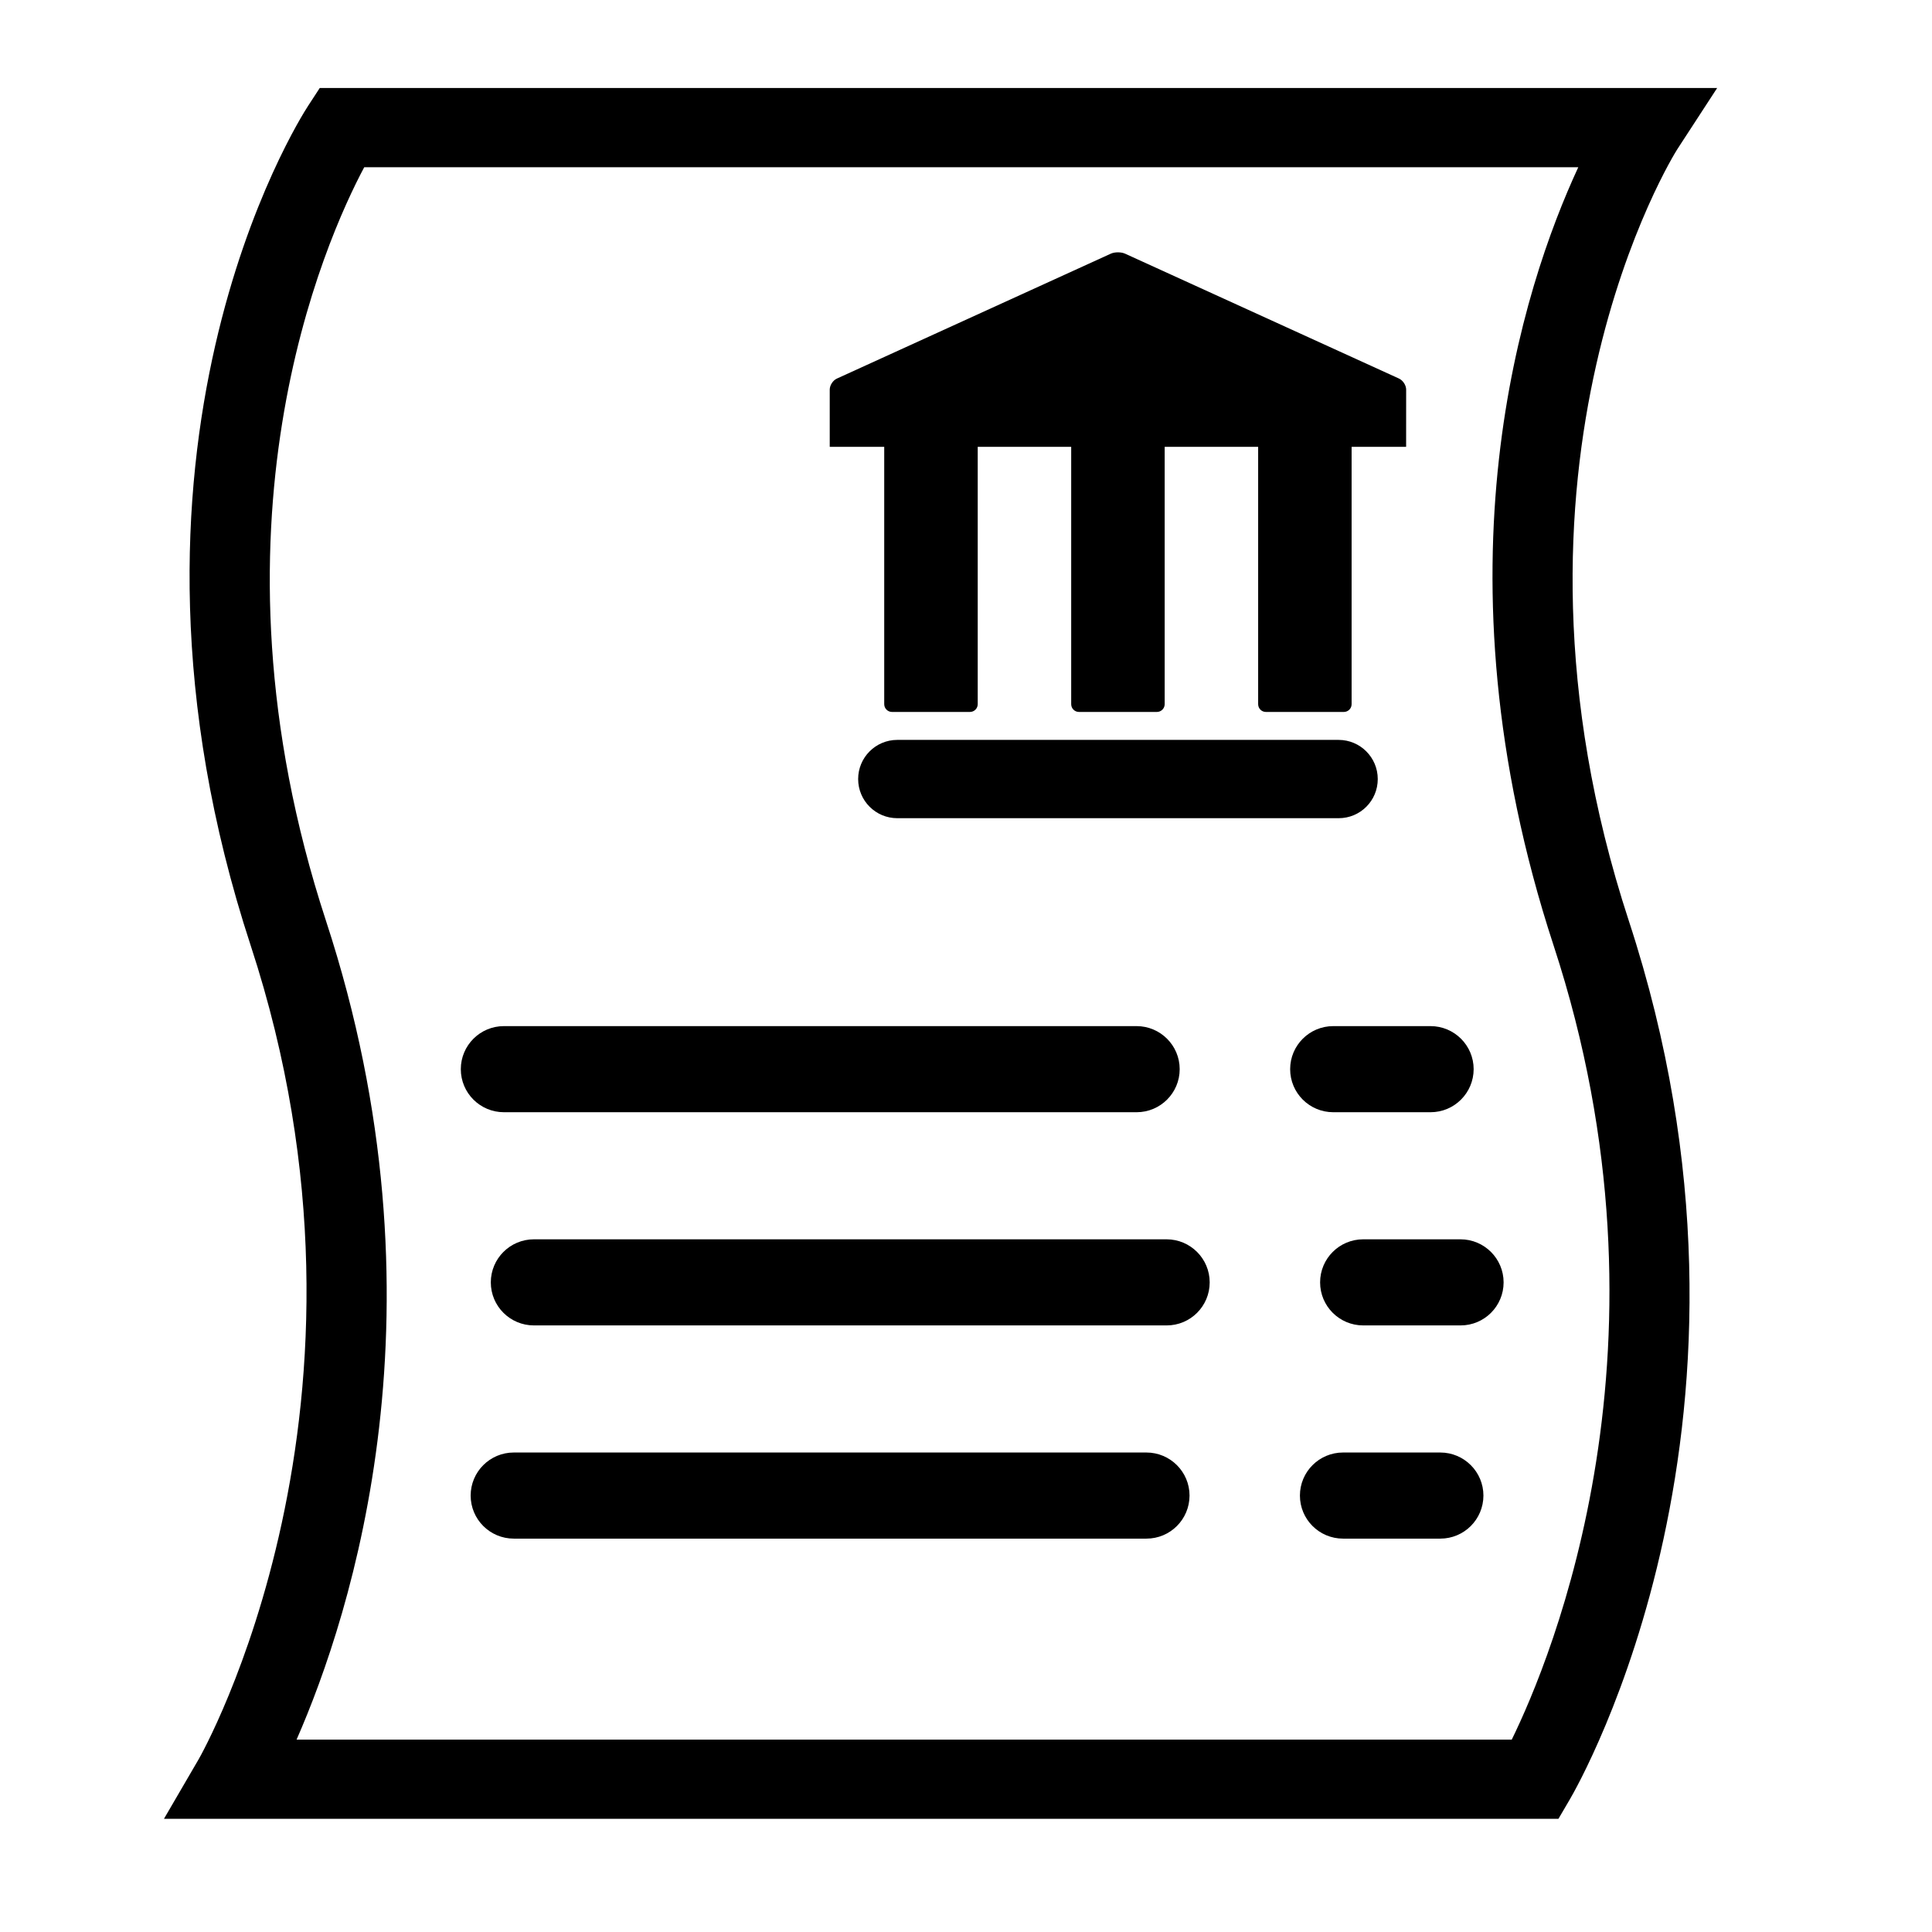 <?xml version="1.0" encoding="UTF-8"?>
<!-- Uploaded to: SVG Repo, www.svgrepo.com, Generator: SVG Repo Mixer Tools -->
<svg fill="#000000" width="800px" height="800px" version="1.1" viewBox="144 144 512 512" xmlns="http://www.w3.org/2000/svg">
 <g>
  <path d="m557 626.01h-369.55l9.203-15.797c0.547-0.922 53.582-94.172 13.793-215.61-42.961-131.09 12.805-218.85 15.188-222.52l3.106-4.766h370.33l-10.566 16.23c-0.523 0.797-52.512 83.445-12.836 204.52 42.855 130.78-13.227 228.66-15.629 232.76zm-334.41-20.992h322.04c10.402-21.234 45.562-105.25 11.105-210.41-32.777-100.03-8.082-174.82 6.527-206.29l-321.74 0.004c-10.254 19.238-44.387 95.148-10.117 199.75 33.375 101.87 6.727 183.79-7.812 216.95z"/>
  <path d="m514.77 244.33-72.613-33.105c-1.051-0.473-2.738-0.473-3.777 0l-72.602 33.105c-1.051 0.473-1.891 1.785-1.891 2.918v15.168h14.441v68.191c0 1.145 0.934 2.066 2.066 2.066h20.648c1.145 0 2.066-0.922 2.066-2.066v-68.191h24.77v68.191c0 1.145 0.922 2.066 2.066 2.066h20.645c1.133 0 2.066-0.922 2.066-2.066v-68.191h24.77v68.191c0 1.145 0.914 2.066 2.059 2.066h20.645c1.145 0 2.066-0.922 2.066-2.066v-68.191h14.445l0.008-15.156c0.008-1.145-0.84-2.445-1.879-2.93z"/>
  <path d="m498.77 360.83h-116.98c-5.731 0-10.371-4.641-10.371-10.379 0-5.719 4.641-10.371 10.371-10.371h116.95c5.731 0 10.379 4.648 10.379 10.371 0.012 5.738-4.625 10.379-10.348 10.379z"/>
  <path d="m445.21 438.75h-167.66c-6.32 0-11.43-5.102-11.43-11.41 0-6.297 5.113-11.41 11.43-11.41h167.65c6.309 0 11.43 5.121 11.43 11.41 0.004 6.297-5.109 11.41-11.418 11.41z"/>
  <path d="m523.11 438.75h-25.777c-6.32 0-11.43-5.102-11.43-11.41 0-6.297 5.113-11.41 11.43-11.41h25.77c6.309 0 11.43 5.121 11.43 11.41-0.012 6.297-5.113 11.41-11.422 11.41z"/>
  <path d="m453.18 495.25h-167.68c-6.32 0-11.43-5.102-11.43-11.41 0-6.297 5.113-11.41 11.43-11.41h167.65c6.309 0 11.43 5.121 11.43 11.41 0 6.309-5.102 11.41-11.406 11.41z"/>
  <path d="m531.06 495.25h-25.789c-6.32 0-11.43-5.102-11.43-11.41 0-6.297 5.113-11.41 11.43-11.41h25.77c6.309 0 11.43 5.121 11.43 11.41 0 6.309-5.102 11.41-11.41 11.41z"/>
  <path d="m447.82 551.75h-167.66c-6.32 0-11.43-5.102-11.43-11.41 0-6.297 5.113-11.41 11.43-11.41h167.65c6.309 0 11.43 5.121 11.43 11.41-0.012 6.309-5.113 11.41-11.418 11.41z"/>
  <path d="m525.7 551.75h-25.777c-6.32 0-11.43-5.102-11.43-11.41 0-6.297 5.113-11.41 11.43-11.41h25.77c6.309 0 11.43 5.121 11.43 11.41-0.012 6.309-5.113 11.41-11.422 11.41z"/>
 </g>
</svg>